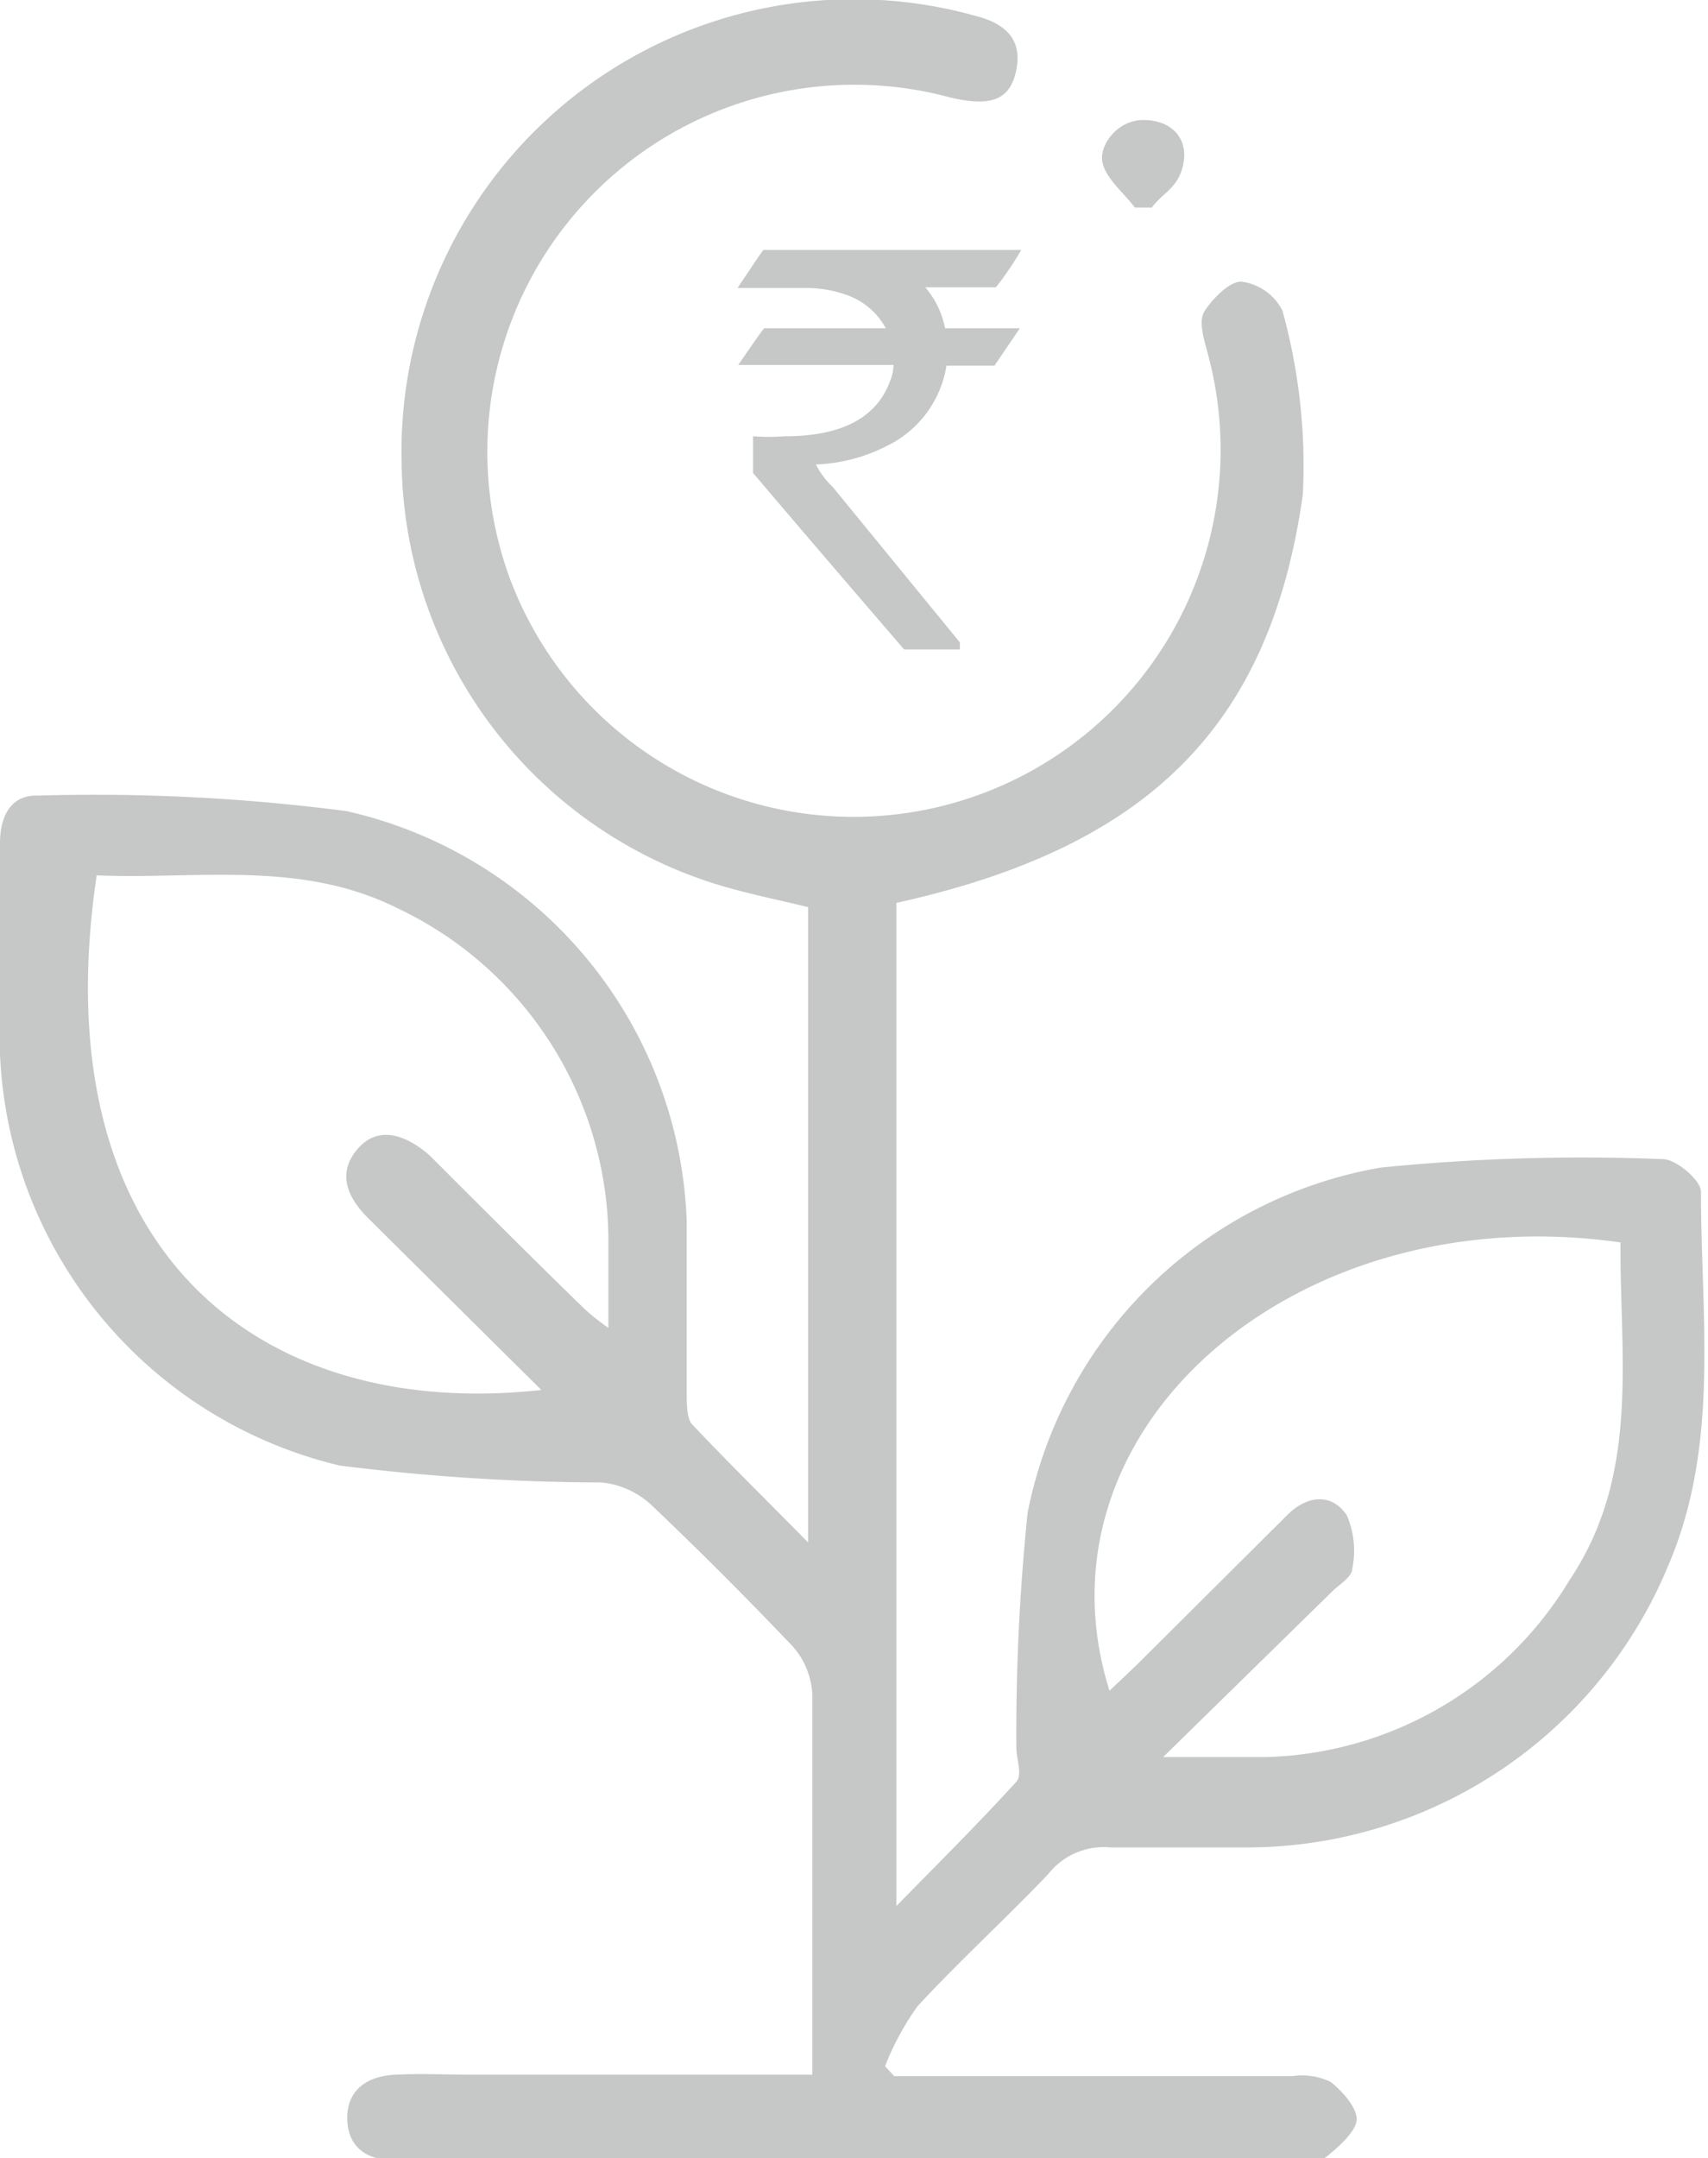<svg xmlns="http://www.w3.org/2000/svg" viewBox="0 0 24.2 30.57"><defs><style>.cls-1{fill:#c6c7c7}</style></defs><g id="Layer_2" data-name="Layer 2"><g id="Layer_3" data-name="Layer 3"><path class="cls-1" d="M12.7 12.79V27c.63-.64 1.18-1.19 1.7-1.76.09-.1 0-.32 0-.49a30.5 30.5 0 0 1 .16-3.32 6.17 6.17 0 0 1 5-4.89 28.52 28.52 0 0 1 4-.12c.19 0 .54.3.54.46 0 1.78.27 3.58-.46 5.29a6.47 6.47 0 0 1-5.91 4h-2a1 1 0 0 0-.88.38c-.6.63-1.25 1.22-1.85 1.87a3.84 3.84 0 0 0-.46.85l.13.14h5.64a.93.93 0 0 1 .54.08c.17.13.4.39.37.56s-.29.4-.49.55-.26 0-.39 0H5.58c-.4 0-.66-.2-.66-.6s.29-.59.67-.61.77 0 1.16 0h4.76V24.01a1.11 1.11 0 0 0-.28-.69q-1-1.05-2-2a1.21 1.21 0 0 0-.71-.32 30.28 30.28 0 0 1-3.71-.24A6.27 6.27 0 0 1 0 14.94v-3c0-.37.15-.68.53-.67a27.65 27.65 0 0 1 4.38.22 6.18 6.18 0 0 1 4.82 5.82v2.42c0 .15 0 .35.07.44.51.54 1.05 1.07 1.65 1.68v-9c-.45-.11-.91-.2-1.35-.34a6.34 6.34 0 0 1-4.41-5.97A6.41 6.41 0 0 1 13.84.23c.38.1.65.31.56.76s-.39.52-.94.39a5.2 5.2 0 0 0-6.23 6.83A5.2 5.2 0 0 0 17.11 5c-.05-.19-.13-.44-.05-.58s.35-.44.53-.43a.76.76 0 0 1 .58.41 8.24 8.24 0 0 1 .29 2.6c-.46 3.28-2.18 5-5.76 5.79Zm3.78 12.1h1.45a5.18 5.18 0 0 0 4.31-2.51c1-1.49.71-3.15.72-4.78-4.62-.66-8.4 2.66-7.24 6.35l.37-.35 2.15-2.14c.26-.26.61-.33.84 0a1.26 1.26 0 0 1 .08.76c0 .11-.16.21-.26.3Zm-8.81-5.2-2.46-2.44c-.36-.36-.4-.7-.12-1s.66-.18 1 .12c.72.72 1.45 1.45 2.19 2.17a3.34 3.34 0 0 0 .34.27v-1.3a5.22 5.22 0 0 0-3-4.65c-1.37-.68-2.83-.4-4.25-.46-.79 5.31 2.3 7.73 6.3 7.29Z"/><path class="cls-1" d="M16.08 2.94c-.16-.21-.41-.41-.46-.64s.2-.6.58-.6.63.24.57.6-.3.43-.45.64ZM10.82 3.54h3.65a4.47 4.47 0 0 1-.36.53h-1a1.26 1.26 0 0 1 .28.58h1.06l-.36.53h-.68a1.53 1.53 0 0 1-.85 1.14 2.41 2.41 0 0 1-1 .26 1.18 1.18 0 0 0 .24.32l1.8 2.2v.1h-.79c-1.43-1.66-2.14-2.5-2.14-2.5v-.52a3 3 0 0 0 .45 0c.8 0 1.3-.26 1.49-.78a.64.64 0 0 0 .05-.23h-2.2c.24-.35.36-.52.37-.52h1.72a1 1 0 0 0-.55-.47 1.69 1.69 0 0 0-.55-.1h-1c.24-.36.36-.54.37-.54Z"/></g></g></svg>